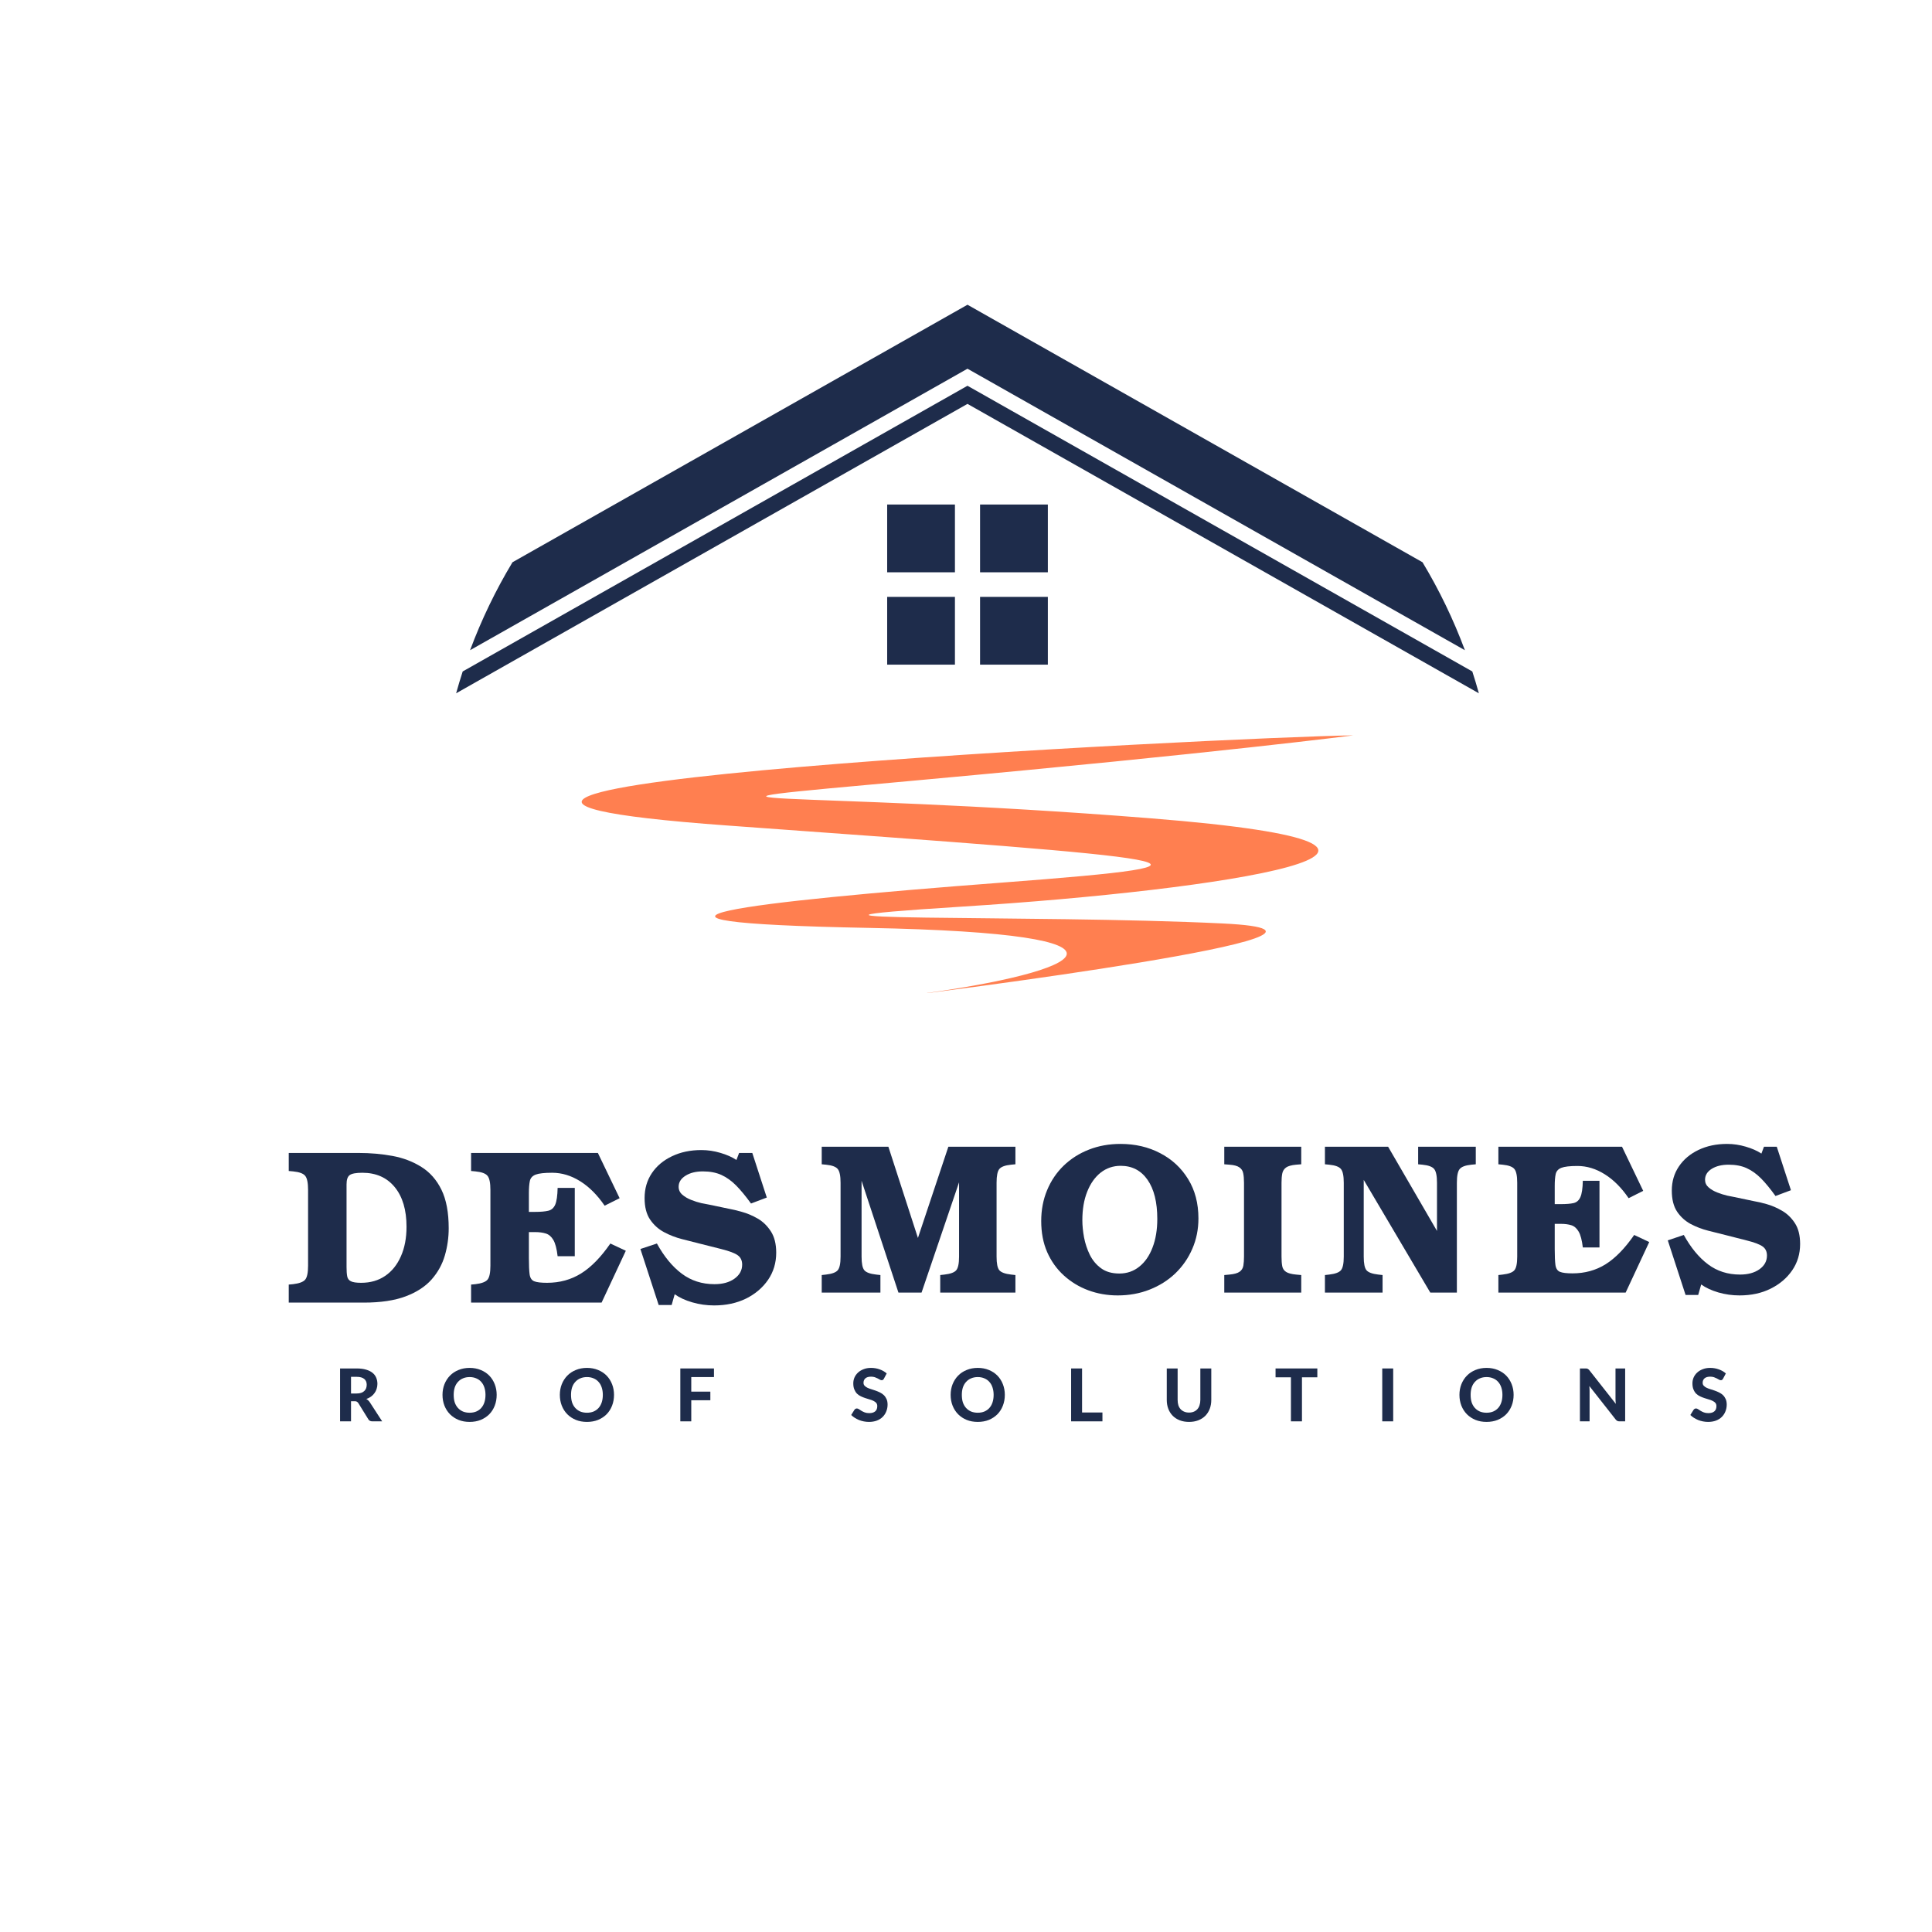 <svg xmlns="http://www.w3.org/2000/svg" xmlns:xlink="http://www.w3.org/1999/xlink" width="500" zoomAndPan="magnify" viewBox="0 0 375 375" height="500" preserveAspectRatio="xMidYMid meet" version="1.0"><defs><g/><clipPath id="a8edc5f423"><path d="M 91 59.246 L 285 59.246 L 285 127 L 91 127 Z M 91 59.246 " clip-rule="nonzero"/></clipPath><clipPath id="f816ff63b7"><path d="M 112 142 L 263 142 L 263 192.746 L 112 192.746 Z M 112 142 " clip-rule="nonzero"/></clipPath></defs><g clip-path="url(#a8edc5f423)"><path fill="#1e2c4b" d="M 187.789 71.566 L 284.336 126.207 C 282.113 120.23 279.352 114.52 276.109 109.133 L 187.789 59.148 L 99.473 109.133 C 96.23 114.52 93.469 120.23 91.242 126.203 Z M 187.789 71.566 " fill-opacity="1" fill-rule="evenodd"/></g><path fill="#1e2c4b" d="M 285.773 130.328 L 187.789 74.875 L 89.809 130.328 C 89.355 131.73 88.93 133.141 88.535 134.566 L 187.789 78.395 L 287.047 134.566 C 286.652 133.141 286.227 131.73 285.773 130.328 " fill-opacity="1" fill-rule="evenodd"/><path fill="#1e2c4b" d="M 172.199 115.852 L 185.352 115.852 L 185.352 129.008 L 172.199 129.008 Z M 172.199 97.926 L 185.352 97.926 L 185.352 111.082 L 172.199 111.082 Z M 190.23 97.926 L 203.387 97.926 L 203.387 111.082 L 190.23 111.082 Z M 190.23 115.852 L 203.387 115.852 L 203.387 129.008 L 190.23 129.008 Z M 190.23 115.852 " fill-opacity="1" fill-rule="evenodd"/><g clip-path="url(#f816ff63b7)"><path fill="#ff7f50" d="M 141.332 160.242 C 232.406 166.828 243.82 167.574 194.438 171.316 C 145.055 175.059 111.801 179.016 168.629 180.105 C 225.457 181.195 211.312 188.613 177.312 193.102 C 177.312 193.102 274.098 181.047 237.367 179.246 C 200.641 177.453 137.109 179.098 186.992 175.957 C 236.871 172.812 292.832 164.371 223.348 158.832 C 153.859 153.297 120.281 156.723 178.555 151.414 C 236.828 146.105 262.68 142.734 262.68 142.734 C 239.23 143.035 40.293 152.938 141.332 160.242 " fill-opacity="1" fill-rule="evenodd"/></g><g fill="#1e2c4b" fill-opacity="1"><g transform="translate(55.187, 252.835)"><g><path d="M 31.906 -14.422 C 31.906 -12.629 31.656 -10.867 31.156 -9.141 C 30.656 -7.422 29.801 -5.875 28.594 -4.5 C 27.383 -3.125 25.707 -2.031 23.562 -1.219 C 21.414 -0.406 18.695 0 15.406 0 L 0.859 0 L 0.859 -3.5 L 1.703 -3.578 C 2.898 -3.723 3.68 -4.016 4.047 -4.453 C 4.422 -4.898 4.609 -5.805 4.609 -7.172 L 4.609 -21.875 C 4.609 -23.25 4.422 -24.16 4.047 -24.609 C 3.68 -25.066 2.898 -25.352 1.703 -25.469 L 0.859 -25.547 L 0.859 -29.047 L 14.422 -29.047 C 16.723 -29.047 18.914 -28.852 21 -28.469 C 23.094 -28.082 24.961 -27.367 26.609 -26.328 C 28.266 -25.297 29.562 -23.82 30.5 -21.906 C 31.438 -19.988 31.906 -17.492 31.906 -14.422 Z M 23.719 -14.719 C 23.719 -17.988 22.957 -20.551 21.438 -22.406 C 19.914 -24.27 17.816 -25.203 15.141 -25.203 C 13.922 -25.203 13.102 -25.051 12.688 -24.75 C 12.281 -24.457 12.078 -23.859 12.078 -22.953 L 12.078 -6.906 C 12.078 -6.164 12.117 -5.566 12.203 -5.109 C 12.285 -4.66 12.523 -4.336 12.922 -4.141 C 13.316 -3.941 13.984 -3.844 14.922 -3.844 C 16.711 -3.844 18.266 -4.289 19.578 -5.188 C 20.891 -6.082 21.906 -7.348 22.625 -8.984 C 23.352 -10.617 23.719 -12.531 23.719 -14.719 Z M 23.719 -14.719 "/></g></g></g><g fill="#1e2c4b" fill-opacity="1"><g transform="translate(90.579, 252.835)"><g><path d="M 30.891 -10.062 L 26.188 0 L 0.859 0 L 0.859 -3.5 L 1.703 -3.578 C 2.898 -3.723 3.68 -4.016 4.047 -4.453 C 4.422 -4.898 4.609 -5.805 4.609 -7.172 L 4.609 -21.875 C 4.609 -23.25 4.422 -24.16 4.047 -24.609 C 3.68 -25.066 2.898 -25.352 1.703 -25.469 L 0.859 -25.547 L 0.859 -29.047 L 25.469 -29.047 L 29.688 -20.266 L 26.781 -18.812 C 25.363 -20.883 23.781 -22.469 22.031 -23.562 C 20.281 -24.656 18.469 -25.203 16.594 -25.203 C 15.082 -25.203 14.016 -25.082 13.391 -24.844 C 12.766 -24.602 12.391 -24.191 12.266 -23.609 C 12.141 -23.023 12.078 -22.238 12.078 -21.25 L 12.078 -17.609 L 13.312 -17.609 C 14.363 -17.609 15.203 -17.68 15.828 -17.828 C 16.453 -17.973 16.906 -18.367 17.188 -19.016 C 17.469 -19.672 17.625 -20.754 17.656 -22.266 L 20.984 -22.266 L 20.984 -9 L 17.656 -9 C 17.488 -10.445 17.211 -11.5 16.828 -12.156 C 16.441 -12.812 15.957 -13.227 15.375 -13.406 C 14.789 -13.594 14.086 -13.688 13.266 -13.688 L 12.078 -13.688 L 12.078 -8.656 C 12.078 -7.238 12.125 -6.18 12.219 -5.484 C 12.32 -4.785 12.617 -4.336 13.109 -4.141 C 13.609 -3.941 14.441 -3.844 15.609 -3.844 C 18.055 -3.844 20.254 -4.445 22.203 -5.656 C 24.148 -6.863 26.047 -8.801 27.891 -11.469 Z M 30.891 -10.062 "/></g></g></g><g fill="#1e2c4b" fill-opacity="1"><g transform="translate(123.412, 252.835)"><g><path d="M 27.25 -9.688 C 27.25 -7.719 26.723 -5.961 25.672 -4.422 C 24.617 -2.891 23.191 -1.676 21.391 -0.781 C 19.586 0.102 17.52 0.547 15.188 0.547 C 13.738 0.547 12.332 0.348 10.969 -0.047 C 9.602 -0.441 8.461 -0.969 7.547 -1.625 L 6.953 0.469 L 4.438 0.469 L 0.891 -10.406 L 4.094 -11.469 C 5.488 -8.938 7.094 -6.988 8.906 -5.625 C 10.727 -4.258 12.848 -3.578 15.266 -3.578 C 16.859 -3.578 18.148 -3.93 19.141 -4.641 C 20.141 -5.359 20.641 -6.27 20.641 -7.375 C 20.641 -8.176 20.352 -8.781 19.781 -9.188 C 19.219 -9.602 18.141 -10.008 16.547 -10.406 L 12.328 -11.469 C 11.305 -11.727 10.18 -12.016 8.953 -12.328 C 7.734 -12.641 6.578 -13.086 5.484 -13.672 C 4.391 -14.254 3.484 -15.07 2.766 -16.125 C 2.055 -17.176 1.703 -18.566 1.703 -20.297 C 1.703 -22.117 2.172 -23.727 3.109 -25.125 C 4.047 -26.52 5.348 -27.613 7.016 -28.406 C 8.68 -29.207 10.582 -29.609 12.719 -29.609 C 13.969 -29.609 15.203 -29.426 16.422 -29.062 C 17.641 -28.707 18.676 -28.25 19.531 -27.688 L 20.047 -29.047 L 22.609 -29.047 L 25.422 -20.391 L 22.359 -19.234 C 21.328 -20.66 20.363 -21.828 19.469 -22.734 C 18.57 -23.641 17.617 -24.32 16.609 -24.781 C 15.598 -25.238 14.398 -25.469 13.016 -25.469 C 11.648 -25.469 10.523 -25.188 9.641 -24.625 C 8.754 -24.07 8.312 -23.359 8.312 -22.484 C 8.312 -21.879 8.547 -21.367 9.016 -20.953 C 9.484 -20.547 10.055 -20.207 10.734 -19.938 C 11.422 -19.664 12.078 -19.457 12.703 -19.312 C 13.336 -19.176 13.82 -19.082 14.156 -19.031 L 18.047 -18.219 C 18.723 -18.102 19.57 -17.898 20.594 -17.609 C 21.625 -17.328 22.645 -16.895 23.656 -16.312 C 24.664 -15.727 25.516 -14.906 26.203 -13.844 C 26.898 -12.781 27.25 -11.395 27.25 -9.688 Z M 27.25 -9.688 "/></g></g></g><g fill="#1e2c4b" fill-opacity="1"><g transform="translate(158.669, 250.893)"><g><path d="M 38.422 0 L 23.828 0 L 23.828 -3.406 L 24.656 -3.5 C 25.82 -3.633 26.582 -3.914 26.938 -4.344 C 27.301 -4.77 27.484 -5.648 27.484 -6.984 L 27.484 -21.406 L 20.203 0 L 15.719 0 L 8.562 -21.703 L 8.562 -6.984 C 8.562 -5.648 8.738 -4.77 9.094 -4.344 C 9.457 -3.914 10.223 -3.633 11.391 -3.5 L 12.219 -3.406 L 12.219 0 L 0.828 0 L 0.828 -3.406 L 1.656 -3.5 C 2.82 -3.633 3.582 -3.914 3.938 -4.344 C 4.301 -4.77 4.484 -5.648 4.484 -6.984 L 4.484 -21.328 C 4.484 -22.66 4.301 -23.547 3.938 -23.984 C 3.582 -24.43 2.82 -24.711 1.656 -24.828 L 0.828 -24.906 L 0.828 -28.312 L 13.766 -28.312 L 19.5 -10.609 L 25.406 -28.312 L 38.422 -28.312 L 38.422 -24.906 L 37.594 -24.828 C 36.426 -24.711 35.66 -24.43 35.297 -23.984 C 34.941 -23.547 34.766 -22.66 34.766 -21.328 L 34.766 -6.984 C 34.766 -5.648 34.941 -4.77 35.297 -4.344 C 35.66 -3.914 36.426 -3.633 37.594 -3.5 L 38.422 -3.406 Z M 38.422 0 "/></g></g></g><g fill="#1e2c4b" fill-opacity="1"><g transform="translate(200.646, 250.893)"><g><path d="M 31.969 -14.391 C 31.969 -12.273 31.57 -10.312 30.781 -8.5 C 30 -6.688 28.898 -5.098 27.484 -3.734 C 26.066 -2.379 24.398 -1.328 22.484 -0.578 C 20.578 0.172 18.516 0.547 16.297 0.547 C 14.273 0.547 12.367 0.211 10.578 -0.453 C 8.797 -1.117 7.219 -2.078 5.844 -3.328 C 4.469 -4.578 3.391 -6.086 2.609 -7.859 C 1.836 -9.629 1.453 -11.641 1.453 -13.891 C 1.453 -16.047 1.832 -18.039 2.594 -19.875 C 3.352 -21.707 4.426 -23.297 5.812 -24.641 C 7.207 -25.984 8.836 -27.02 10.703 -27.75 C 12.578 -28.488 14.625 -28.859 16.844 -28.859 C 19.695 -28.859 22.266 -28.258 24.547 -27.062 C 26.836 -25.875 28.645 -24.195 29.969 -22.031 C 31.301 -19.875 31.969 -17.328 31.969 -14.391 Z M 23.984 -14.297 C 23.984 -17.547 23.352 -20.078 22.094 -21.891 C 20.832 -23.703 19.094 -24.609 16.875 -24.609 C 15.406 -24.609 14.109 -24.164 12.984 -23.281 C 11.867 -22.395 11 -21.16 10.375 -19.578 C 9.75 -18.004 9.438 -16.16 9.438 -14.047 C 9.438 -13.023 9.547 -11.914 9.766 -10.719 C 9.992 -9.531 10.367 -8.398 10.891 -7.328 C 11.422 -6.266 12.148 -5.395 13.078 -4.719 C 14.004 -4.039 15.188 -3.703 16.625 -3.703 C 18.094 -3.703 19.379 -4.145 20.484 -5.031 C 21.598 -5.914 22.457 -7.156 23.062 -8.75 C 23.676 -10.344 23.984 -12.191 23.984 -14.297 Z M 23.984 -14.297 "/></g></g></g><g fill="#1e2c4b" fill-opacity="1"><g transform="translate(236.805, 250.893)"><g><path d="M 15.766 0 L 0.828 0 L 0.828 -3.406 L 1.828 -3.5 C 2.742 -3.582 3.398 -3.766 3.797 -4.047 C 4.203 -4.336 4.445 -4.734 4.531 -5.234 C 4.613 -5.734 4.656 -6.316 4.656 -6.984 L 4.656 -21.328 C 4.656 -22.078 4.602 -22.691 4.5 -23.172 C 4.406 -23.66 4.156 -24.039 3.75 -24.312 C 3.352 -24.594 2.711 -24.766 1.828 -24.828 L 0.828 -24.906 L 0.828 -28.312 L 15.766 -28.312 L 15.766 -24.906 L 14.766 -24.828 C 13.848 -24.742 13.191 -24.555 12.797 -24.266 C 12.41 -23.973 12.172 -23.582 12.078 -23.094 C 11.984 -22.613 11.938 -22.023 11.938 -21.328 L 11.938 -6.984 C 11.938 -6.234 11.984 -5.613 12.078 -5.125 C 12.172 -4.645 12.422 -4.273 12.828 -4.016 C 13.234 -3.754 13.879 -3.582 14.766 -3.5 L 15.766 -3.406 Z M 15.766 0 "/></g></g></g><g fill="#1e2c4b" fill-opacity="1"><g transform="translate(256.34, 250.893)"><g><path d="M 30.109 -24.906 L 29.266 -24.828 C 28.109 -24.711 27.348 -24.43 26.984 -23.984 C 26.617 -23.547 26.438 -22.66 26.438 -21.328 L 26.438 0 L 21.281 0 L 8.359 -21.875 L 8.359 -6.984 C 8.359 -5.648 8.535 -4.77 8.891 -4.344 C 9.254 -3.914 10.02 -3.633 11.188 -3.5 L 12.016 -3.406 L 12.016 0 L 0.828 0 L 0.828 -3.406 L 1.656 -3.5 C 2.82 -3.633 3.582 -3.914 3.938 -4.344 C 4.301 -4.77 4.484 -5.648 4.484 -6.984 L 4.484 -21.328 C 4.484 -22.66 4.301 -23.547 3.938 -23.984 C 3.582 -24.43 2.82 -24.711 1.656 -24.828 L 0.828 -24.906 L 0.828 -28.312 L 13.094 -28.312 L 22.578 -11.969 L 22.578 -21.328 C 22.578 -22.66 22.395 -23.547 22.031 -23.984 C 21.676 -24.43 20.914 -24.711 19.75 -24.828 L 18.922 -24.906 L 18.922 -28.312 L 30.109 -28.312 Z M 30.109 -24.906 "/></g></g></g><g fill="#1e2c4b" fill-opacity="1"><g transform="translate(290.006, 250.893)"><g><path d="M 30.109 -9.812 L 25.531 0 L 0.828 0 L 0.828 -3.406 L 1.656 -3.5 C 2.82 -3.633 3.582 -3.914 3.938 -4.344 C 4.301 -4.77 4.484 -5.648 4.484 -6.984 L 4.484 -21.328 C 4.484 -22.66 4.301 -23.547 3.938 -23.984 C 3.582 -24.43 2.82 -24.711 1.656 -24.828 L 0.828 -24.906 L 0.828 -28.312 L 24.828 -28.312 L 28.938 -19.75 L 26.109 -18.328 C 24.723 -20.359 23.176 -21.906 21.469 -22.969 C 19.77 -24.039 18.004 -24.578 16.172 -24.578 C 14.703 -24.578 13.66 -24.457 13.047 -24.219 C 12.441 -23.977 12.078 -23.57 11.953 -23 C 11.828 -22.438 11.766 -21.672 11.766 -20.703 L 11.766 -17.172 L 12.969 -17.172 C 14 -17.172 14.816 -17.238 15.422 -17.375 C 16.035 -17.52 16.477 -17.91 16.75 -18.547 C 17.031 -19.18 17.188 -20.234 17.219 -21.703 L 20.453 -21.703 L 20.453 -8.766 L 17.219 -8.766 C 17.051 -10.18 16.781 -11.207 16.406 -11.844 C 16.031 -12.488 15.555 -12.898 14.984 -13.078 C 14.422 -13.254 13.738 -13.344 12.938 -13.344 L 11.766 -13.344 L 11.766 -8.438 C 11.766 -7.051 11.812 -6.02 11.906 -5.344 C 12.008 -4.664 12.301 -4.227 12.781 -4.031 C 13.27 -3.832 14.082 -3.734 15.219 -3.734 C 17.602 -3.734 19.742 -4.32 21.641 -5.5 C 23.535 -6.688 25.383 -8.582 27.188 -11.188 Z M 30.109 -9.812 "/></g></g></g><g fill="#1e2c4b" fill-opacity="1"><g transform="translate(322.84, 250.893)"><g><path d="M 26.562 -9.438 C 26.562 -7.52 26.047 -5.812 25.016 -4.312 C 23.992 -2.82 22.602 -1.641 20.844 -0.766 C 19.094 0.109 17.078 0.547 14.797 0.547 C 13.391 0.547 12.02 0.352 10.688 -0.031 C 9.352 -0.426 8.242 -0.941 7.359 -1.578 L 6.781 0.453 L 4.328 0.453 L 0.875 -10.141 L 3.984 -11.188 C 5.348 -8.719 6.914 -6.816 8.688 -5.484 C 10.457 -4.16 12.523 -3.5 14.891 -3.5 C 16.441 -3.5 17.703 -3.844 18.672 -4.531 C 19.641 -5.227 20.125 -6.113 20.125 -7.188 C 20.125 -7.969 19.844 -8.555 19.281 -8.953 C 18.727 -9.359 17.676 -9.754 16.125 -10.141 L 12.016 -11.188 C 11.016 -11.438 9.914 -11.711 8.719 -12.016 C 7.531 -12.316 6.398 -12.75 5.328 -13.312 C 4.266 -13.883 3.383 -14.68 2.688 -15.703 C 2 -16.734 1.656 -18.098 1.656 -19.797 C 1.656 -21.566 2.113 -23.129 3.031 -24.484 C 3.945 -25.848 5.211 -26.914 6.828 -27.688 C 8.453 -28.469 10.305 -28.859 12.391 -28.859 C 13.609 -28.859 14.812 -28.68 16 -28.328 C 17.195 -27.984 18.211 -27.535 19.047 -26.984 L 19.547 -28.312 L 22.031 -28.312 L 24.781 -19.875 L 21.781 -18.75 C 20.789 -20.133 19.859 -21.27 18.984 -22.156 C 18.109 -23.039 17.176 -23.707 16.188 -24.156 C 15.207 -24.602 14.039 -24.828 12.688 -24.828 C 11.352 -24.828 10.254 -24.555 9.391 -24.016 C 8.535 -23.473 8.109 -22.77 8.109 -21.906 C 8.109 -21.32 8.336 -20.828 8.797 -20.422 C 9.254 -20.023 9.812 -19.695 10.469 -19.438 C 11.133 -19.176 11.773 -18.973 12.391 -18.828 C 13.004 -18.691 13.473 -18.598 13.797 -18.547 L 17.594 -17.75 C 18.25 -17.645 19.078 -17.453 20.078 -17.172 C 21.078 -16.891 22.066 -16.461 23.047 -15.891 C 24.035 -15.328 24.867 -14.523 25.547 -13.484 C 26.223 -12.453 26.562 -11.102 26.562 -9.438 Z M 26.562 -9.438 "/></g></g></g><g fill="#1e2c4b" fill-opacity="1"><g transform="translate(64.929, 275.882)"><g><path d="M 4.281 -5.406 C 4.625 -5.406 4.922 -5.445 5.172 -5.531 C 5.422 -5.613 5.625 -5.734 5.781 -5.891 C 5.945 -6.047 6.066 -6.227 6.141 -6.438 C 6.211 -6.645 6.25 -6.867 6.25 -7.109 C 6.25 -7.598 6.086 -7.973 5.766 -8.234 C 5.441 -8.504 4.953 -8.641 4.297 -8.641 L 3.203 -8.641 L 3.203 -5.406 Z M 9.25 0 L 7.344 0 C 6.977 0 6.719 -0.133 6.562 -0.406 L 4.609 -3.562 C 4.523 -3.676 4.438 -3.758 4.344 -3.812 C 4.25 -3.875 4.109 -3.906 3.922 -3.906 L 3.203 -3.906 L 3.203 0 L 1.078 0 L 1.078 -10.266 L 4.297 -10.266 C 5.016 -10.266 5.629 -10.188 6.141 -10.031 C 6.648 -9.883 7.066 -9.676 7.391 -9.406 C 7.711 -9.145 7.945 -8.832 8.094 -8.469 C 8.25 -8.102 8.328 -7.703 8.328 -7.266 C 8.328 -6.93 8.273 -6.609 8.172 -6.297 C 8.078 -5.992 7.938 -5.719 7.75 -5.469 C 7.57 -5.219 7.348 -4.992 7.078 -4.797 C 6.816 -4.609 6.516 -4.457 6.172 -4.344 C 6.305 -4.27 6.43 -4.176 6.547 -4.062 C 6.66 -3.957 6.766 -3.832 6.859 -3.688 Z M 9.25 0 "/></g></g></g><g fill="#1e2c4b" fill-opacity="1"><g transform="translate(85.421, 275.882)"><g><path d="M 10.984 -5.141 C 10.984 -4.391 10.859 -3.691 10.609 -3.047 C 10.359 -2.398 10.004 -1.844 9.547 -1.375 C 9.086 -0.914 8.535 -0.551 7.891 -0.281 C 7.242 -0.02 6.523 0.109 5.734 0.109 C 4.941 0.109 4.223 -0.02 3.578 -0.281 C 2.93 -0.551 2.379 -0.914 1.922 -1.375 C 1.461 -1.844 1.102 -2.398 0.844 -3.047 C 0.594 -3.691 0.469 -4.391 0.469 -5.141 C 0.469 -5.879 0.594 -6.566 0.844 -7.203 C 1.102 -7.848 1.461 -8.406 1.922 -8.875 C 2.379 -9.344 2.93 -9.707 3.578 -9.969 C 4.223 -10.238 4.941 -10.375 5.734 -10.375 C 6.523 -10.375 7.242 -10.238 7.891 -9.969 C 8.535 -9.707 9.086 -9.344 9.547 -8.875 C 10.004 -8.406 10.359 -7.848 10.609 -7.203 C 10.859 -6.566 10.984 -5.879 10.984 -5.141 Z M 8.812 -5.141 C 8.812 -5.672 8.738 -6.148 8.594 -6.578 C 8.457 -7.004 8.254 -7.363 7.984 -7.656 C 7.723 -7.957 7.398 -8.188 7.016 -8.344 C 6.641 -8.508 6.211 -8.594 5.734 -8.594 C 5.254 -8.594 4.82 -8.508 4.438 -8.344 C 4.062 -8.188 3.738 -7.957 3.469 -7.656 C 3.195 -7.363 2.988 -7.004 2.844 -6.578 C 2.707 -6.148 2.641 -5.672 2.641 -5.141 C 2.641 -4.586 2.707 -4.098 2.844 -3.672 C 2.988 -3.254 3.195 -2.895 3.469 -2.594 C 3.738 -2.301 4.062 -2.07 4.438 -1.906 C 4.82 -1.75 5.254 -1.672 5.734 -1.672 C 6.211 -1.672 6.641 -1.75 7.016 -1.906 C 7.398 -2.07 7.723 -2.301 7.984 -2.594 C 8.254 -2.895 8.457 -3.254 8.594 -3.672 C 8.738 -4.098 8.812 -4.586 8.812 -5.141 Z M 8.812 -5.141 "/></g></g></g><g fill="#1e2c4b" fill-opacity="1"><g transform="translate(108.196, 275.882)"><g><path d="M 10.984 -5.141 C 10.984 -4.391 10.859 -3.691 10.609 -3.047 C 10.359 -2.398 10.004 -1.844 9.547 -1.375 C 9.086 -0.914 8.535 -0.551 7.891 -0.281 C 7.242 -0.02 6.523 0.109 5.734 0.109 C 4.941 0.109 4.223 -0.02 3.578 -0.281 C 2.93 -0.551 2.379 -0.914 1.922 -1.375 C 1.461 -1.844 1.102 -2.398 0.844 -3.047 C 0.594 -3.691 0.469 -4.391 0.469 -5.141 C 0.469 -5.879 0.594 -6.566 0.844 -7.203 C 1.102 -7.848 1.461 -8.406 1.922 -8.875 C 2.379 -9.344 2.93 -9.707 3.578 -9.969 C 4.223 -10.238 4.941 -10.375 5.734 -10.375 C 6.523 -10.375 7.242 -10.238 7.891 -9.969 C 8.535 -9.707 9.086 -9.344 9.547 -8.875 C 10.004 -8.406 10.359 -7.848 10.609 -7.203 C 10.859 -6.566 10.984 -5.879 10.984 -5.141 Z M 8.812 -5.141 C 8.812 -5.672 8.738 -6.148 8.594 -6.578 C 8.457 -7.004 8.254 -7.363 7.984 -7.656 C 7.723 -7.957 7.398 -8.188 7.016 -8.344 C 6.641 -8.508 6.211 -8.594 5.734 -8.594 C 5.254 -8.594 4.82 -8.508 4.438 -8.344 C 4.062 -8.188 3.738 -7.957 3.469 -7.656 C 3.195 -7.363 2.988 -7.004 2.844 -6.578 C 2.707 -6.148 2.641 -5.672 2.641 -5.141 C 2.641 -4.586 2.707 -4.098 2.844 -3.672 C 2.988 -3.254 3.195 -2.895 3.469 -2.594 C 3.738 -2.301 4.062 -2.07 4.438 -1.906 C 4.82 -1.75 5.254 -1.672 5.734 -1.672 C 6.211 -1.672 6.641 -1.75 7.016 -1.906 C 7.398 -2.07 7.723 -2.301 7.984 -2.594 C 8.254 -2.895 8.457 -3.254 8.594 -3.672 C 8.738 -4.098 8.812 -4.586 8.812 -5.141 Z M 8.812 -5.141 "/></g></g></g><g fill="#1e2c4b" fill-opacity="1"><g transform="translate(130.972, 275.882)"><g><path d="M 3.203 -8.594 L 3.203 -5.766 L 6.906 -5.766 L 6.906 -4.094 L 3.203 -4.094 L 3.203 0 L 1.078 0 L 1.078 -10.266 L 7.609 -10.266 L 7.609 -8.594 Z M 3.203 -8.594 "/></g></g></g><g fill="#1e2c4b" fill-opacity="1"><g transform="translate(150.284, 275.882)"><g/></g></g><g fill="#1e2c4b" fill-opacity="1"><g transform="translate(164.951, 275.882)"><g><path d="M 6.625 -8.297 C 6.562 -8.18 6.492 -8.098 6.422 -8.047 C 6.359 -8.004 6.273 -7.984 6.172 -7.984 C 6.066 -7.984 5.953 -8.02 5.828 -8.094 C 5.711 -8.164 5.57 -8.242 5.406 -8.328 C 5.25 -8.41 5.066 -8.488 4.859 -8.562 C 4.648 -8.633 4.406 -8.672 4.125 -8.672 C 3.633 -8.672 3.266 -8.562 3.016 -8.344 C 2.773 -8.125 2.656 -7.836 2.656 -7.484 C 2.656 -7.254 2.723 -7.066 2.859 -6.922 C 2.992 -6.773 3.172 -6.645 3.391 -6.531 C 3.609 -6.426 3.852 -6.332 4.125 -6.25 C 4.406 -6.164 4.691 -6.07 4.984 -5.969 C 5.285 -5.863 5.57 -5.742 5.844 -5.609 C 6.125 -5.473 6.375 -5.301 6.594 -5.094 C 6.812 -4.883 6.988 -4.629 7.125 -4.328 C 7.258 -4.035 7.328 -3.676 7.328 -3.25 C 7.328 -2.781 7.242 -2.344 7.078 -1.938 C 6.922 -1.531 6.688 -1.172 6.375 -0.859 C 6.07 -0.555 5.691 -0.316 5.234 -0.141 C 4.785 0.023 4.281 0.109 3.719 0.109 C 3.383 0.109 3.055 0.078 2.734 0.016 C 2.41 -0.047 2.098 -0.133 1.797 -0.25 C 1.504 -0.375 1.223 -0.52 0.953 -0.688 C 0.691 -0.852 0.461 -1.035 0.266 -1.234 L 0.891 -2.234 C 0.941 -2.316 1.008 -2.379 1.094 -2.422 C 1.176 -2.473 1.266 -2.5 1.359 -2.5 C 1.492 -2.5 1.629 -2.453 1.766 -2.359 C 1.91 -2.266 2.07 -2.16 2.25 -2.047 C 2.438 -1.93 2.648 -1.828 2.891 -1.734 C 3.141 -1.641 3.43 -1.594 3.766 -1.594 C 4.266 -1.594 4.648 -1.707 4.922 -1.938 C 5.191 -2.164 5.328 -2.504 5.328 -2.953 C 5.328 -3.211 5.258 -3.422 5.125 -3.578 C 4.988 -3.734 4.812 -3.863 4.594 -3.969 C 4.375 -4.082 4.125 -4.176 3.844 -4.25 C 3.57 -4.332 3.289 -4.422 3 -4.516 C 2.707 -4.609 2.422 -4.723 2.141 -4.859 C 1.859 -4.992 1.609 -5.164 1.391 -5.375 C 1.18 -5.594 1.008 -5.863 0.875 -6.188 C 0.738 -6.508 0.672 -6.906 0.672 -7.375 C 0.672 -7.758 0.742 -8.129 0.891 -8.484 C 1.047 -8.848 1.27 -9.164 1.562 -9.438 C 1.852 -9.719 2.211 -9.941 2.641 -10.109 C 3.066 -10.285 3.555 -10.375 4.109 -10.375 C 4.723 -10.375 5.289 -10.273 5.812 -10.078 C 6.344 -9.891 6.789 -9.629 7.156 -9.297 Z M 6.625 -8.297 "/></g></g></g><g fill="#1e2c4b" fill-opacity="1"><g transform="translate(184.051, 275.882)"><g><path d="M 10.984 -5.141 C 10.984 -4.391 10.859 -3.691 10.609 -3.047 C 10.359 -2.398 10.004 -1.844 9.547 -1.375 C 9.086 -0.914 8.535 -0.551 7.891 -0.281 C 7.242 -0.02 6.523 0.109 5.734 0.109 C 4.941 0.109 4.223 -0.02 3.578 -0.281 C 2.93 -0.551 2.379 -0.914 1.922 -1.375 C 1.461 -1.844 1.102 -2.398 0.844 -3.047 C 0.594 -3.691 0.469 -4.391 0.469 -5.141 C 0.469 -5.879 0.594 -6.566 0.844 -7.203 C 1.102 -7.848 1.461 -8.406 1.922 -8.875 C 2.379 -9.344 2.93 -9.707 3.578 -9.969 C 4.223 -10.238 4.941 -10.375 5.734 -10.375 C 6.523 -10.375 7.242 -10.238 7.891 -9.969 C 8.535 -9.707 9.086 -9.344 9.547 -8.875 C 10.004 -8.406 10.359 -7.848 10.609 -7.203 C 10.859 -6.566 10.984 -5.879 10.984 -5.141 Z M 8.812 -5.141 C 8.812 -5.672 8.738 -6.148 8.594 -6.578 C 8.457 -7.004 8.254 -7.363 7.984 -7.656 C 7.723 -7.957 7.398 -8.188 7.016 -8.344 C 6.641 -8.508 6.211 -8.594 5.734 -8.594 C 5.254 -8.594 4.82 -8.508 4.438 -8.344 C 4.062 -8.188 3.738 -7.957 3.469 -7.656 C 3.195 -7.363 2.988 -7.004 2.844 -6.578 C 2.707 -6.148 2.641 -5.672 2.641 -5.141 C 2.641 -4.586 2.707 -4.098 2.844 -3.672 C 2.988 -3.254 3.195 -2.895 3.469 -2.594 C 3.738 -2.301 4.062 -2.07 4.438 -1.906 C 4.82 -1.75 5.254 -1.672 5.734 -1.672 C 6.211 -1.672 6.641 -1.75 7.016 -1.906 C 7.398 -2.07 7.723 -2.301 7.984 -2.594 C 8.254 -2.895 8.457 -3.254 8.594 -3.672 C 8.738 -4.098 8.812 -4.586 8.812 -5.141 Z M 8.812 -5.141 "/></g></g></g><g fill="#1e2c4b" fill-opacity="1"><g transform="translate(206.826, 275.882)"><g><path d="M 7.156 -1.719 L 7.156 0 L 1.078 0 L 1.078 -10.266 L 3.203 -10.266 L 3.203 -1.719 Z M 7.156 -1.719 "/></g></g></g><g fill="#1e2c4b" fill-opacity="1"><g transform="translate(225.516, 275.882)"><g><path d="M 5.281 -1.703 C 5.625 -1.703 5.93 -1.758 6.203 -1.875 C 6.473 -1.988 6.703 -2.148 6.891 -2.359 C 7.078 -2.566 7.219 -2.82 7.312 -3.125 C 7.414 -3.426 7.469 -3.77 7.469 -4.156 L 7.469 -10.266 L 9.594 -10.266 L 9.594 -4.156 C 9.594 -3.531 9.492 -2.957 9.297 -2.438 C 9.098 -1.914 8.812 -1.461 8.438 -1.078 C 8.062 -0.703 7.609 -0.41 7.078 -0.203 C 6.547 0.004 5.945 0.109 5.281 0.109 C 4.602 0.109 4 0.004 3.469 -0.203 C 2.938 -0.41 2.484 -0.703 2.109 -1.078 C 1.734 -1.461 1.445 -1.914 1.25 -2.438 C 1.051 -2.957 0.953 -3.531 0.953 -4.156 L 0.953 -10.266 L 3.062 -10.266 L 3.062 -4.156 C 3.062 -3.77 3.109 -3.426 3.203 -3.125 C 3.305 -2.82 3.453 -2.566 3.641 -2.359 C 3.836 -2.148 4.07 -1.988 4.344 -1.875 C 4.613 -1.758 4.926 -1.703 5.281 -1.703 Z M 5.281 -1.703 "/></g></g></g><g fill="#1e2c4b" fill-opacity="1"><g transform="translate(247.366, 275.882)"><g><path d="M 8.328 -8.547 L 5.344 -8.547 L 5.344 0 L 3.203 0 L 3.203 -8.547 L 0.219 -8.547 L 0.219 -10.266 L 8.328 -10.266 Z M 8.328 -8.547 "/></g></g></g><g fill="#1e2c4b" fill-opacity="1"><g transform="translate(267.215, 275.882)"><g><path d="M 3.203 0 L 1.078 0 L 1.078 -10.266 L 3.203 -10.266 Z M 3.203 0 "/></g></g></g><g fill="#1e2c4b" fill-opacity="1"><g transform="translate(282.808, 275.882)"><g><path d="M 10.984 -5.141 C 10.984 -4.391 10.859 -3.691 10.609 -3.047 C 10.359 -2.398 10.004 -1.844 9.547 -1.375 C 9.086 -0.914 8.535 -0.551 7.891 -0.281 C 7.242 -0.02 6.523 0.109 5.734 0.109 C 4.941 0.109 4.223 -0.02 3.578 -0.281 C 2.93 -0.551 2.379 -0.914 1.922 -1.375 C 1.461 -1.844 1.102 -2.398 0.844 -3.047 C 0.594 -3.691 0.469 -4.391 0.469 -5.141 C 0.469 -5.879 0.594 -6.566 0.844 -7.203 C 1.102 -7.848 1.461 -8.406 1.922 -8.875 C 2.379 -9.344 2.93 -9.707 3.578 -9.969 C 4.223 -10.238 4.941 -10.375 5.734 -10.375 C 6.523 -10.375 7.242 -10.238 7.891 -9.969 C 8.535 -9.707 9.086 -9.344 9.547 -8.875 C 10.004 -8.406 10.359 -7.848 10.609 -7.203 C 10.859 -6.566 10.984 -5.879 10.984 -5.141 Z M 8.812 -5.141 C 8.812 -5.672 8.738 -6.148 8.594 -6.578 C 8.457 -7.004 8.254 -7.363 7.984 -7.656 C 7.723 -7.957 7.398 -8.188 7.016 -8.344 C 6.641 -8.508 6.211 -8.594 5.734 -8.594 C 5.254 -8.594 4.82 -8.508 4.438 -8.344 C 4.062 -8.188 3.738 -7.957 3.469 -7.656 C 3.195 -7.363 2.988 -7.004 2.844 -6.578 C 2.707 -6.148 2.641 -5.672 2.641 -5.141 C 2.641 -4.586 2.707 -4.098 2.844 -3.672 C 2.988 -3.254 3.195 -2.895 3.469 -2.594 C 3.738 -2.301 4.062 -2.07 4.438 -1.906 C 4.82 -1.75 5.254 -1.672 5.734 -1.672 C 6.211 -1.672 6.641 -1.75 7.016 -1.906 C 7.398 -2.07 7.723 -2.301 7.984 -2.594 C 8.254 -2.895 8.457 -3.254 8.594 -3.672 C 8.738 -4.098 8.812 -4.586 8.812 -5.141 Z M 8.812 -5.141 "/></g></g></g><g fill="#1e2c4b" fill-opacity="1"><g transform="translate(305.584, 275.882)"><g><path d="M 9.859 -10.266 L 9.859 0 L 8.766 0 C 8.598 0 8.457 -0.023 8.344 -0.078 C 8.238 -0.129 8.129 -0.223 8.016 -0.359 L 2.906 -6.859 C 2.914 -6.703 2.926 -6.539 2.938 -6.375 C 2.945 -6.219 2.953 -6.07 2.953 -5.938 L 2.953 0 L 1.078 0 L 1.078 -10.266 L 2.188 -10.266 C 2.281 -10.266 2.359 -10.258 2.422 -10.25 C 2.484 -10.238 2.539 -10.219 2.594 -10.188 C 2.645 -10.164 2.691 -10.133 2.734 -10.094 C 2.785 -10.051 2.844 -9.992 2.906 -9.922 L 8.047 -3.391 C 8.023 -3.566 8.008 -3.738 8 -3.906 C 7.988 -4.082 7.984 -4.242 7.984 -4.391 L 7.984 -10.266 Z M 9.859 -10.266 "/></g></g></g><g fill="#1e2c4b" fill-opacity="1"><g transform="translate(327.829, 275.882)"><g><path d="M 6.625 -8.297 C 6.562 -8.18 6.492 -8.098 6.422 -8.047 C 6.359 -8.004 6.273 -7.984 6.172 -7.984 C 6.066 -7.984 5.953 -8.02 5.828 -8.094 C 5.711 -8.164 5.57 -8.242 5.406 -8.328 C 5.25 -8.41 5.066 -8.488 4.859 -8.562 C 4.648 -8.633 4.406 -8.672 4.125 -8.672 C 3.633 -8.672 3.266 -8.562 3.016 -8.344 C 2.773 -8.125 2.656 -7.836 2.656 -7.484 C 2.656 -7.254 2.723 -7.066 2.859 -6.922 C 2.992 -6.773 3.172 -6.645 3.391 -6.531 C 3.609 -6.426 3.852 -6.332 4.125 -6.25 C 4.406 -6.164 4.691 -6.07 4.984 -5.969 C 5.285 -5.863 5.57 -5.742 5.844 -5.609 C 6.125 -5.473 6.375 -5.301 6.594 -5.094 C 6.812 -4.883 6.988 -4.629 7.125 -4.328 C 7.258 -4.035 7.328 -3.676 7.328 -3.25 C 7.328 -2.781 7.242 -2.344 7.078 -1.938 C 6.922 -1.531 6.688 -1.172 6.375 -0.859 C 6.07 -0.555 5.691 -0.316 5.234 -0.141 C 4.785 0.023 4.281 0.109 3.719 0.109 C 3.383 0.109 3.055 0.078 2.734 0.016 C 2.41 -0.047 2.098 -0.133 1.797 -0.25 C 1.504 -0.375 1.223 -0.52 0.953 -0.688 C 0.691 -0.852 0.461 -1.035 0.266 -1.234 L 0.891 -2.234 C 0.941 -2.316 1.008 -2.379 1.094 -2.422 C 1.176 -2.473 1.266 -2.5 1.359 -2.5 C 1.492 -2.5 1.629 -2.453 1.766 -2.359 C 1.91 -2.266 2.07 -2.16 2.25 -2.047 C 2.438 -1.93 2.648 -1.828 2.891 -1.734 C 3.141 -1.641 3.43 -1.594 3.766 -1.594 C 4.266 -1.594 4.648 -1.707 4.922 -1.938 C 5.191 -2.164 5.328 -2.504 5.328 -2.953 C 5.328 -3.211 5.258 -3.422 5.125 -3.578 C 4.988 -3.734 4.812 -3.863 4.594 -3.969 C 4.375 -4.082 4.125 -4.176 3.844 -4.25 C 3.57 -4.332 3.289 -4.422 3 -4.516 C 2.707 -4.609 2.422 -4.723 2.141 -4.859 C 1.859 -4.992 1.609 -5.164 1.391 -5.375 C 1.18 -5.594 1.008 -5.863 0.875 -6.188 C 0.738 -6.508 0.672 -6.906 0.672 -7.375 C 0.672 -7.758 0.742 -8.129 0.891 -8.484 C 1.047 -8.848 1.27 -9.164 1.562 -9.438 C 1.852 -9.719 2.211 -9.941 2.641 -10.109 C 3.066 -10.285 3.555 -10.375 4.109 -10.375 C 4.723 -10.375 5.289 -10.273 5.812 -10.078 C 6.344 -9.891 6.789 -9.629 7.156 -9.297 Z M 6.625 -8.297 "/></g></g></g></svg>